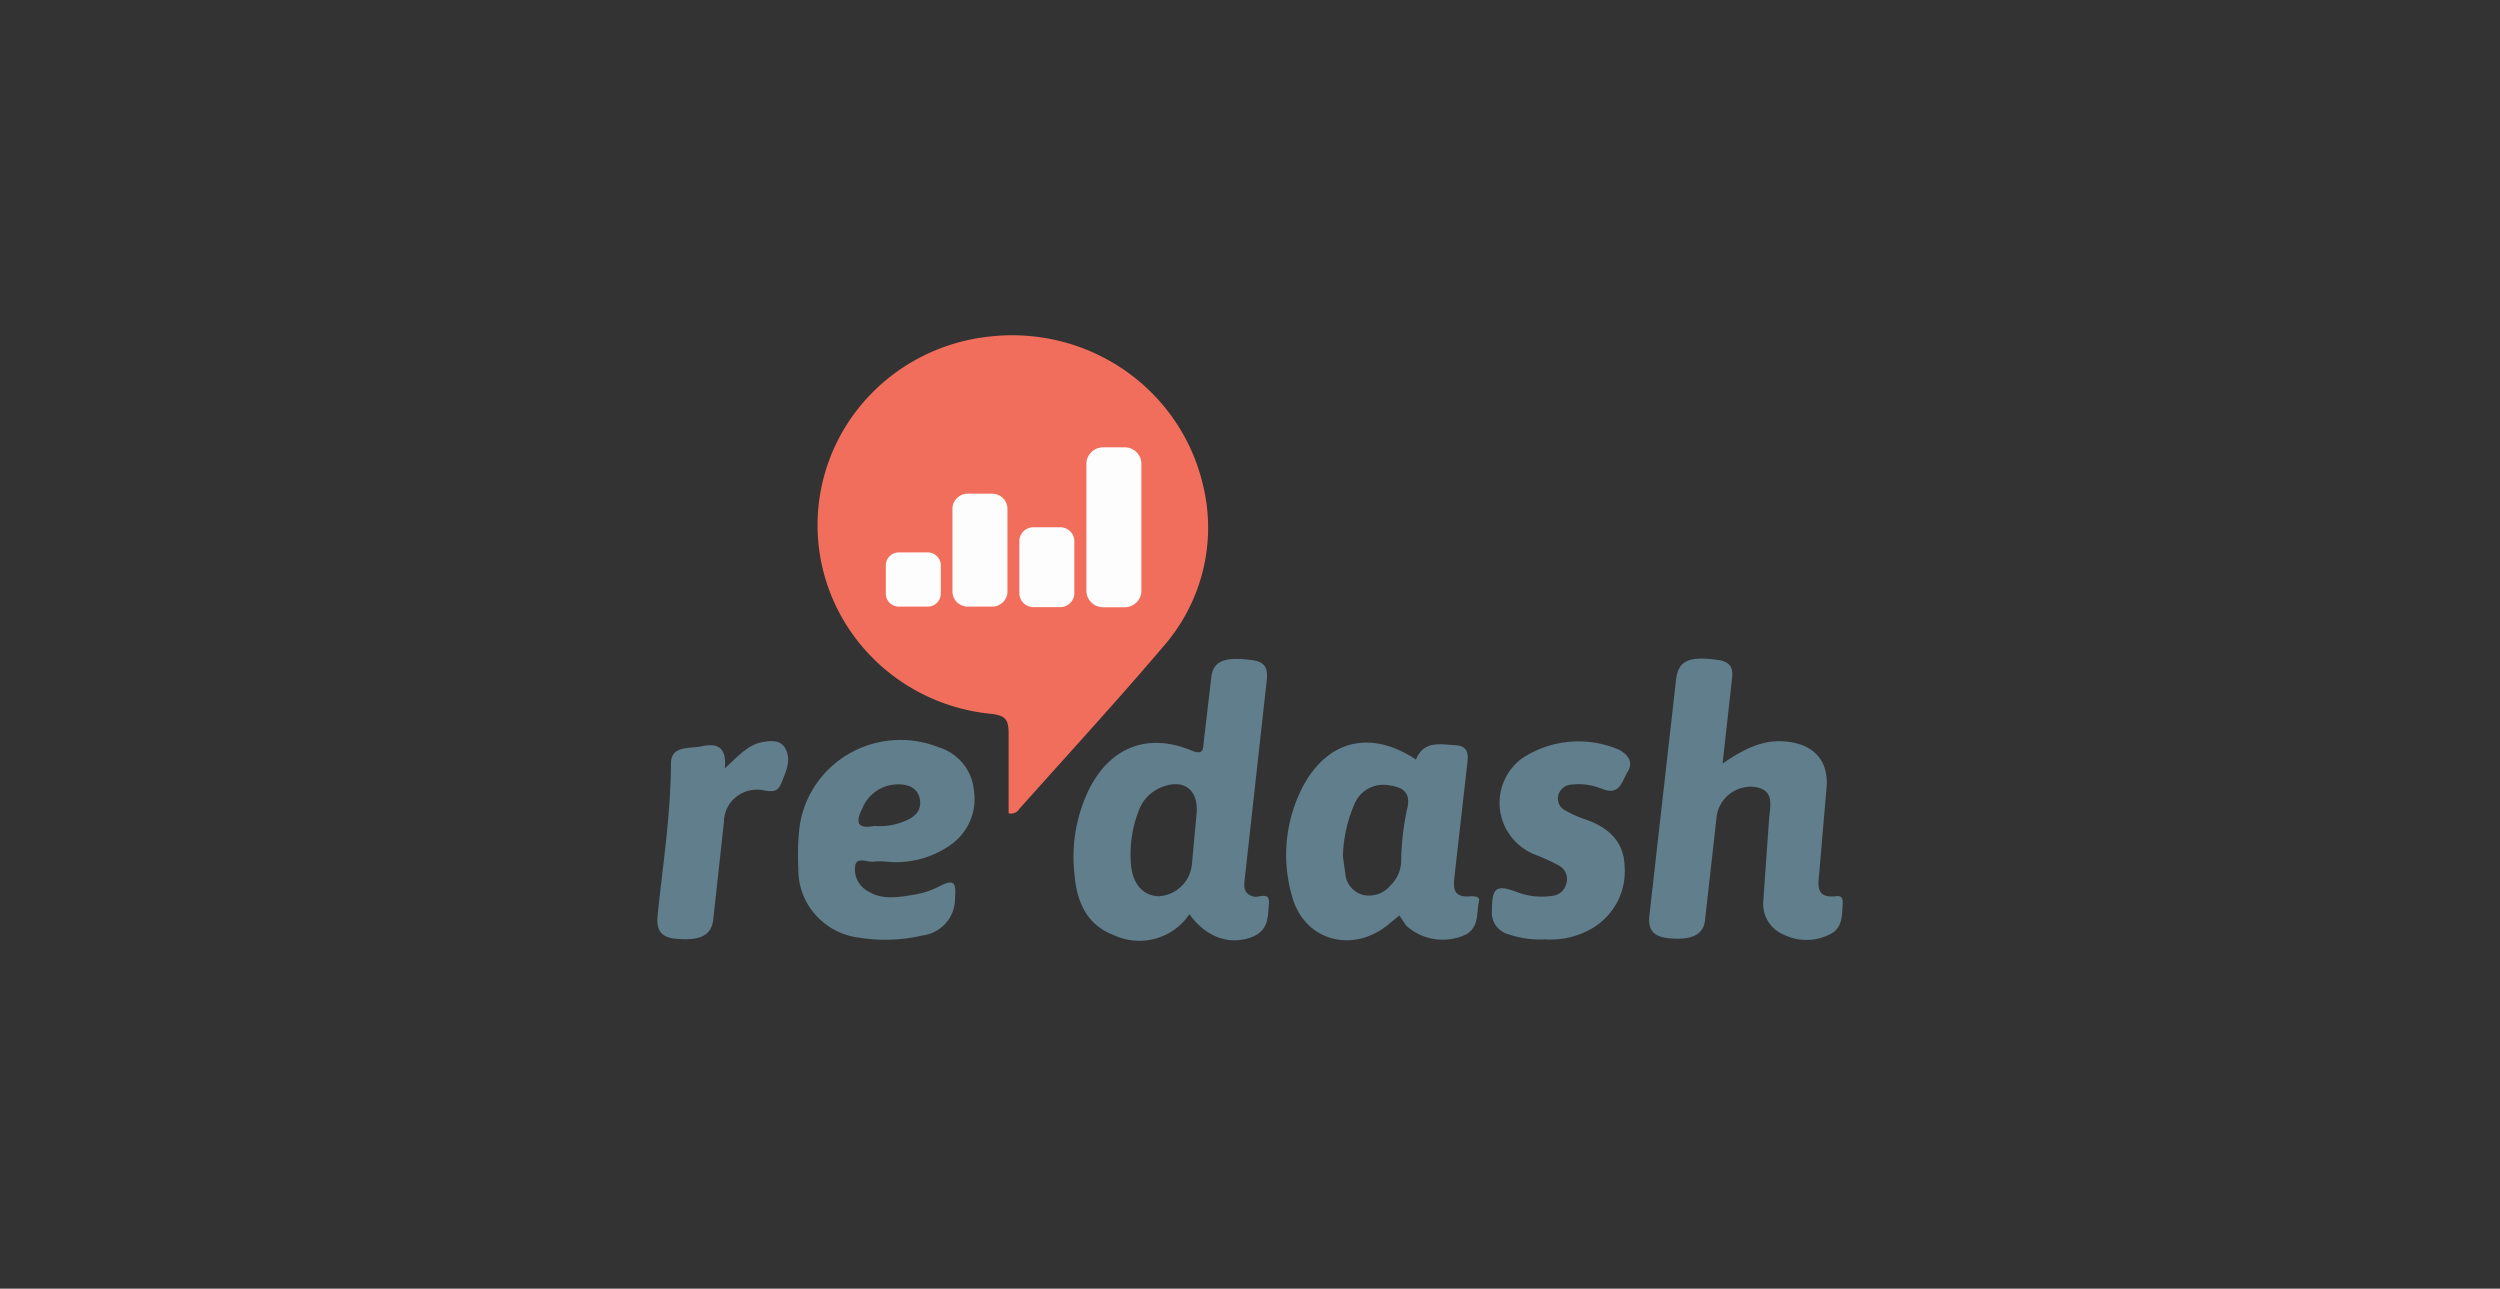 <?xml version="1.0" encoding="UTF-8"?> <svg xmlns="http://www.w3.org/2000/svg" xmlns:v="https://vecta.io/nano" width="194" height="100" fill="none"><rect width="100%" height="100%" fill="#333333" stroke="none"/><path d="M92.298 70.939a4.64 4.64 0 0 1-2.608 1.89 4.71 4.71 0 0 1-3.228-.248c-2.184-.821-2.918-2.669-3.085-4.772-.256-2.298.16-4.621 1.201-6.693 1.667-3.178 4.535-4.262 7.886-2.874.967.394.892-.156.95-.706l.592-5.059c.183-1.232 1.109-1.528 3.185-1.248 1.267.172 1.175.969 1.075 1.873L96.6 68.138c-.067.591-.158 1.207.675 1.437.425.115 1.292-.46 1.192.575-.092.903 0 1.905-1.092 2.464-1.726.805-3.718.238-5.077-1.675zm.567-7.917c.1-1.848-1.117-2.645-2.859-1.881a3.1 3.1 0 0 0-1.029.748 3.06 3.06 0 0 0-.638 1.092c-.498 1.31-.695 2.712-.575 4.106.142 1.56.942 2.415 2.159 2.464a2.79 2.79 0 0 0 1.743-.767 2.71 2.71 0 0 0 .824-1.697l.375-4.065zm40.807-3.77c1.667-1.142 3.101-1.856 4.819-1.716 2.084.164 3.334 1.306 3.267 3.367l-.575 6.709c-.075.961-.392 2.152 1.359 1.93.425-.049.475.279.45.599-.05.821 0 1.774-.833 2.275a3.96 3.96 0 0 1-1.812.521 3.97 3.97 0 0 1-1.848-.373 2.62 2.62 0 0 1-1.28-1.044 2.55 2.55 0 0 1-.387-1.592l.45-6.414c.116-1.142.417-2.291-1.267-2.464-.687-.033-1.36.193-1.882.633s-.854 1.06-.928 1.732l-.9 8.032c-.133 1.125-1.109 1.536-2.859 1.355-1.126-.123-1.584-.632-1.451-1.782l2.068-18.289c.175-1.486 1.017-1.823 3.242-1.519 1.434.197 1.117 1.166 1.034 2.037l-.667 6.003zm-23.792-.312c.601-1.486 1.885-1.183 3.077-1.109.792.041 1.008.485.925 1.224l-.992 8.763c-.117.994-.225 1.872 1.242 1.733.317 0 .725 0 .634.411-.209.879.041 1.93-.976 2.538a4.23 4.23 0 0 1-2.417.381c-.826-.114-1.599-.47-2.218-1.022a8.41 8.41 0 0 1-.558-.821l-1.009.821c-2.809 2.16-6.436 1.051-7.336-2.349a11.48 11.48 0 0 1 .834-8.442c1.925-3.638 5.26-4.468 8.794-2.127zm-5.668 7.523l.183 1.33a1.85 1.85 0 0 0 .406 1.022 1.89 1.89 0 0 0 .92.62 2.17 2.17 0 0 0 1.195-.049 2.13 2.13 0 0 0 .98-.674 2.71 2.71 0 0 0 .834-1.864 21.09 21.09 0 0 1 .442-3.991c.408-1.486-.459-1.799-1.509-1.938a2.45 2.45 0 0 0-1.537.307c-.463.268-.823.68-1.022 1.171-.559 1.286-.862 2.666-.892 4.065zm-35.515.394c-.277-.027-.556-.027-.834 0-.509.099-1.309-.386-1.484.246a1.89 1.89 0 0 0 .142 1.176c.172.367.458.672.817.869 1.125.715 2.368.476 3.56.287a6.69 6.69 0 0 0 2.017-.665c1.317-.706 1.25 0 1.192.953a2.83 2.83 0 0 1-.717 1.918c-.471.53-1.124.871-1.834.956a12.69 12.69 0 0 1-4.852.172 5.41 5.41 0 0 1-3.427-1.783 5.26 5.26 0 0 1-1.325-3.588 18.92 18.92 0 0 1 .067-2.998 7.71 7.71 0 0 1 1.194-3.376 7.85 7.85 0 0 1 2.6-2.494 7.99 7.99 0 0 1 3.457-1.086 8.01 8.01 0 0 1 3.586.55c.73.224 1.376.656 1.858 1.24a3.8 3.8 0 0 1 .852 2.045 4.32 4.32 0 0 1-.29 2.431 4.39 4.39 0 0 1-1.569 1.897 7.33 7.33 0 0 1-5.01 1.248zm-.834-2.768a4.8 4.8 0 0 0 2.234-.328c.834-.304 1.476-.821 1.275-1.79s-1.142-1.183-2.051-1.084a3.03 3.03 0 0 0-1.455.598 2.96 2.96 0 0 0-.946 1.242c-.517 1.018-.475 1.643.942 1.363zm51.988 8.804a7.34 7.34 0 0 1-2.818-.402 1.74 1.74 0 0 1-.966-.686c-.23-.333-.334-.736-.293-1.137 0-1.807.325-2.053 1.976-1.429a5.42 5.42 0 0 0 2.701.279 1.23 1.23 0 0 0 .692-.288 1.2 1.2 0 0 0 .392-.632 1.18 1.18 0 0 0-.015-.815 1.2 1.2 0 0 0-.544-.614c-.577-.31-1.172-.584-1.784-.821a4.39 4.39 0 0 1-1.865-1.341c-.489-.603-.806-1.324-.917-2.088a4.28 4.28 0 0 1 .283-2.258 4.34 4.34 0 0 1 1.407-1.804 7.92 7.92 0 0 1 3.684-1.293c1.319-.118 2.648.096 3.861.62.708.394 1.125.953.658 1.716s-.6 1.84-1.951 1.33a4.72 4.72 0 0 0-2.384-.345 1.11 1.11 0 0 0-.696.268 1.07 1.07 0 0 0-.362.644c-.041.223-.005.454.102.655s.279.361.489.454a9.03 9.03 0 0 0 1.376.632c1.859.599 3.151 1.708 3.193 3.728a5.09 5.09 0 0 1-.652 2.877c-.497.876-1.245 1.588-2.149 2.051a6.41 6.41 0 0 1-3.418.698zM56.245 59.622c1.109-1.018 1.826-1.84 2.934-2.037.659-.115 1.417-.181 1.776.517.483.936 0 1.831-.342 2.718-.275.657-.717.624-1.35.509-.372-.077-.757-.071-1.127.017s-.715.256-1.01.492-.534.534-.698.872a2.49 2.49 0 0 0-.25 1.083l-.834 7.588c-.15 1.24-1.05 1.642-2.926 1.462-1.192-.115-1.501-.731-1.384-1.831.4-3.917 1.017-7.81 1.034-11.768 0-1.413 1.451-1.133 2.367-1.33 1.059-.238 1.992-.082 1.809 1.708z" fill="#617e8c"></path><path d="M90.223 50.227c-3.618 4.254-7.403 8.368-11.121 12.54-.082.139-.208.248-.358.31a.76.76 0 0 1-.475.035V56.92c0-1.059-.225-1.404-1.384-1.528-3.684-.365-7.1-2.065-9.584-4.771s-3.859-6.224-3.859-9.872 1.375-7.166 3.859-9.872 5.9-4.406 9.584-4.771c3.671-.399 7.365.534 10.388 2.625s5.169 5.196 6.035 8.733a13.93 13.93 0 0 1 .052 6.755 14.06 14.06 0 0 1-3.136 6.007z" fill="#f16e5c"></path><path d="M87.272 34.713h-1.667c-.718 0-1.3.574-1.3 1.281v9.847a1.29 1.29 0 0 0 1.3 1.281h1.667c.718 0 1.3-.574 1.3-1.281v-9.847a1.29 1.29 0 0 0-1.3-1.281zm-5.003 6.201h-2.067c-.608 0-1.1.485-1.1 1.084v4.032c0 .599.493 1.084 1.1 1.084h2.067c.608 0 1.1-.485 1.1-1.084v-4.032c0-.599-.493-1.084-1.1-1.084zm-5.283-2.603h-1.884c-.658 0-1.192.526-1.192 1.174v6.414c0 .649.534 1.174 1.192 1.174h1.884c.658 0 1.192-.526 1.192-1.174v-6.414c0-.649-.534-1.174-1.192-1.174zm-4.996 4.557h-2.234a1.01 1.01 0 0 0-1.017 1.002v2.201a1.01 1.01 0 0 0 1.017 1.002h2.234a1.01 1.01 0 0 0 1.017-1.002V43.87a1.01 1.01 0 0 0-1.017-1.002z" fill="#fdfdfd"></path></svg> 